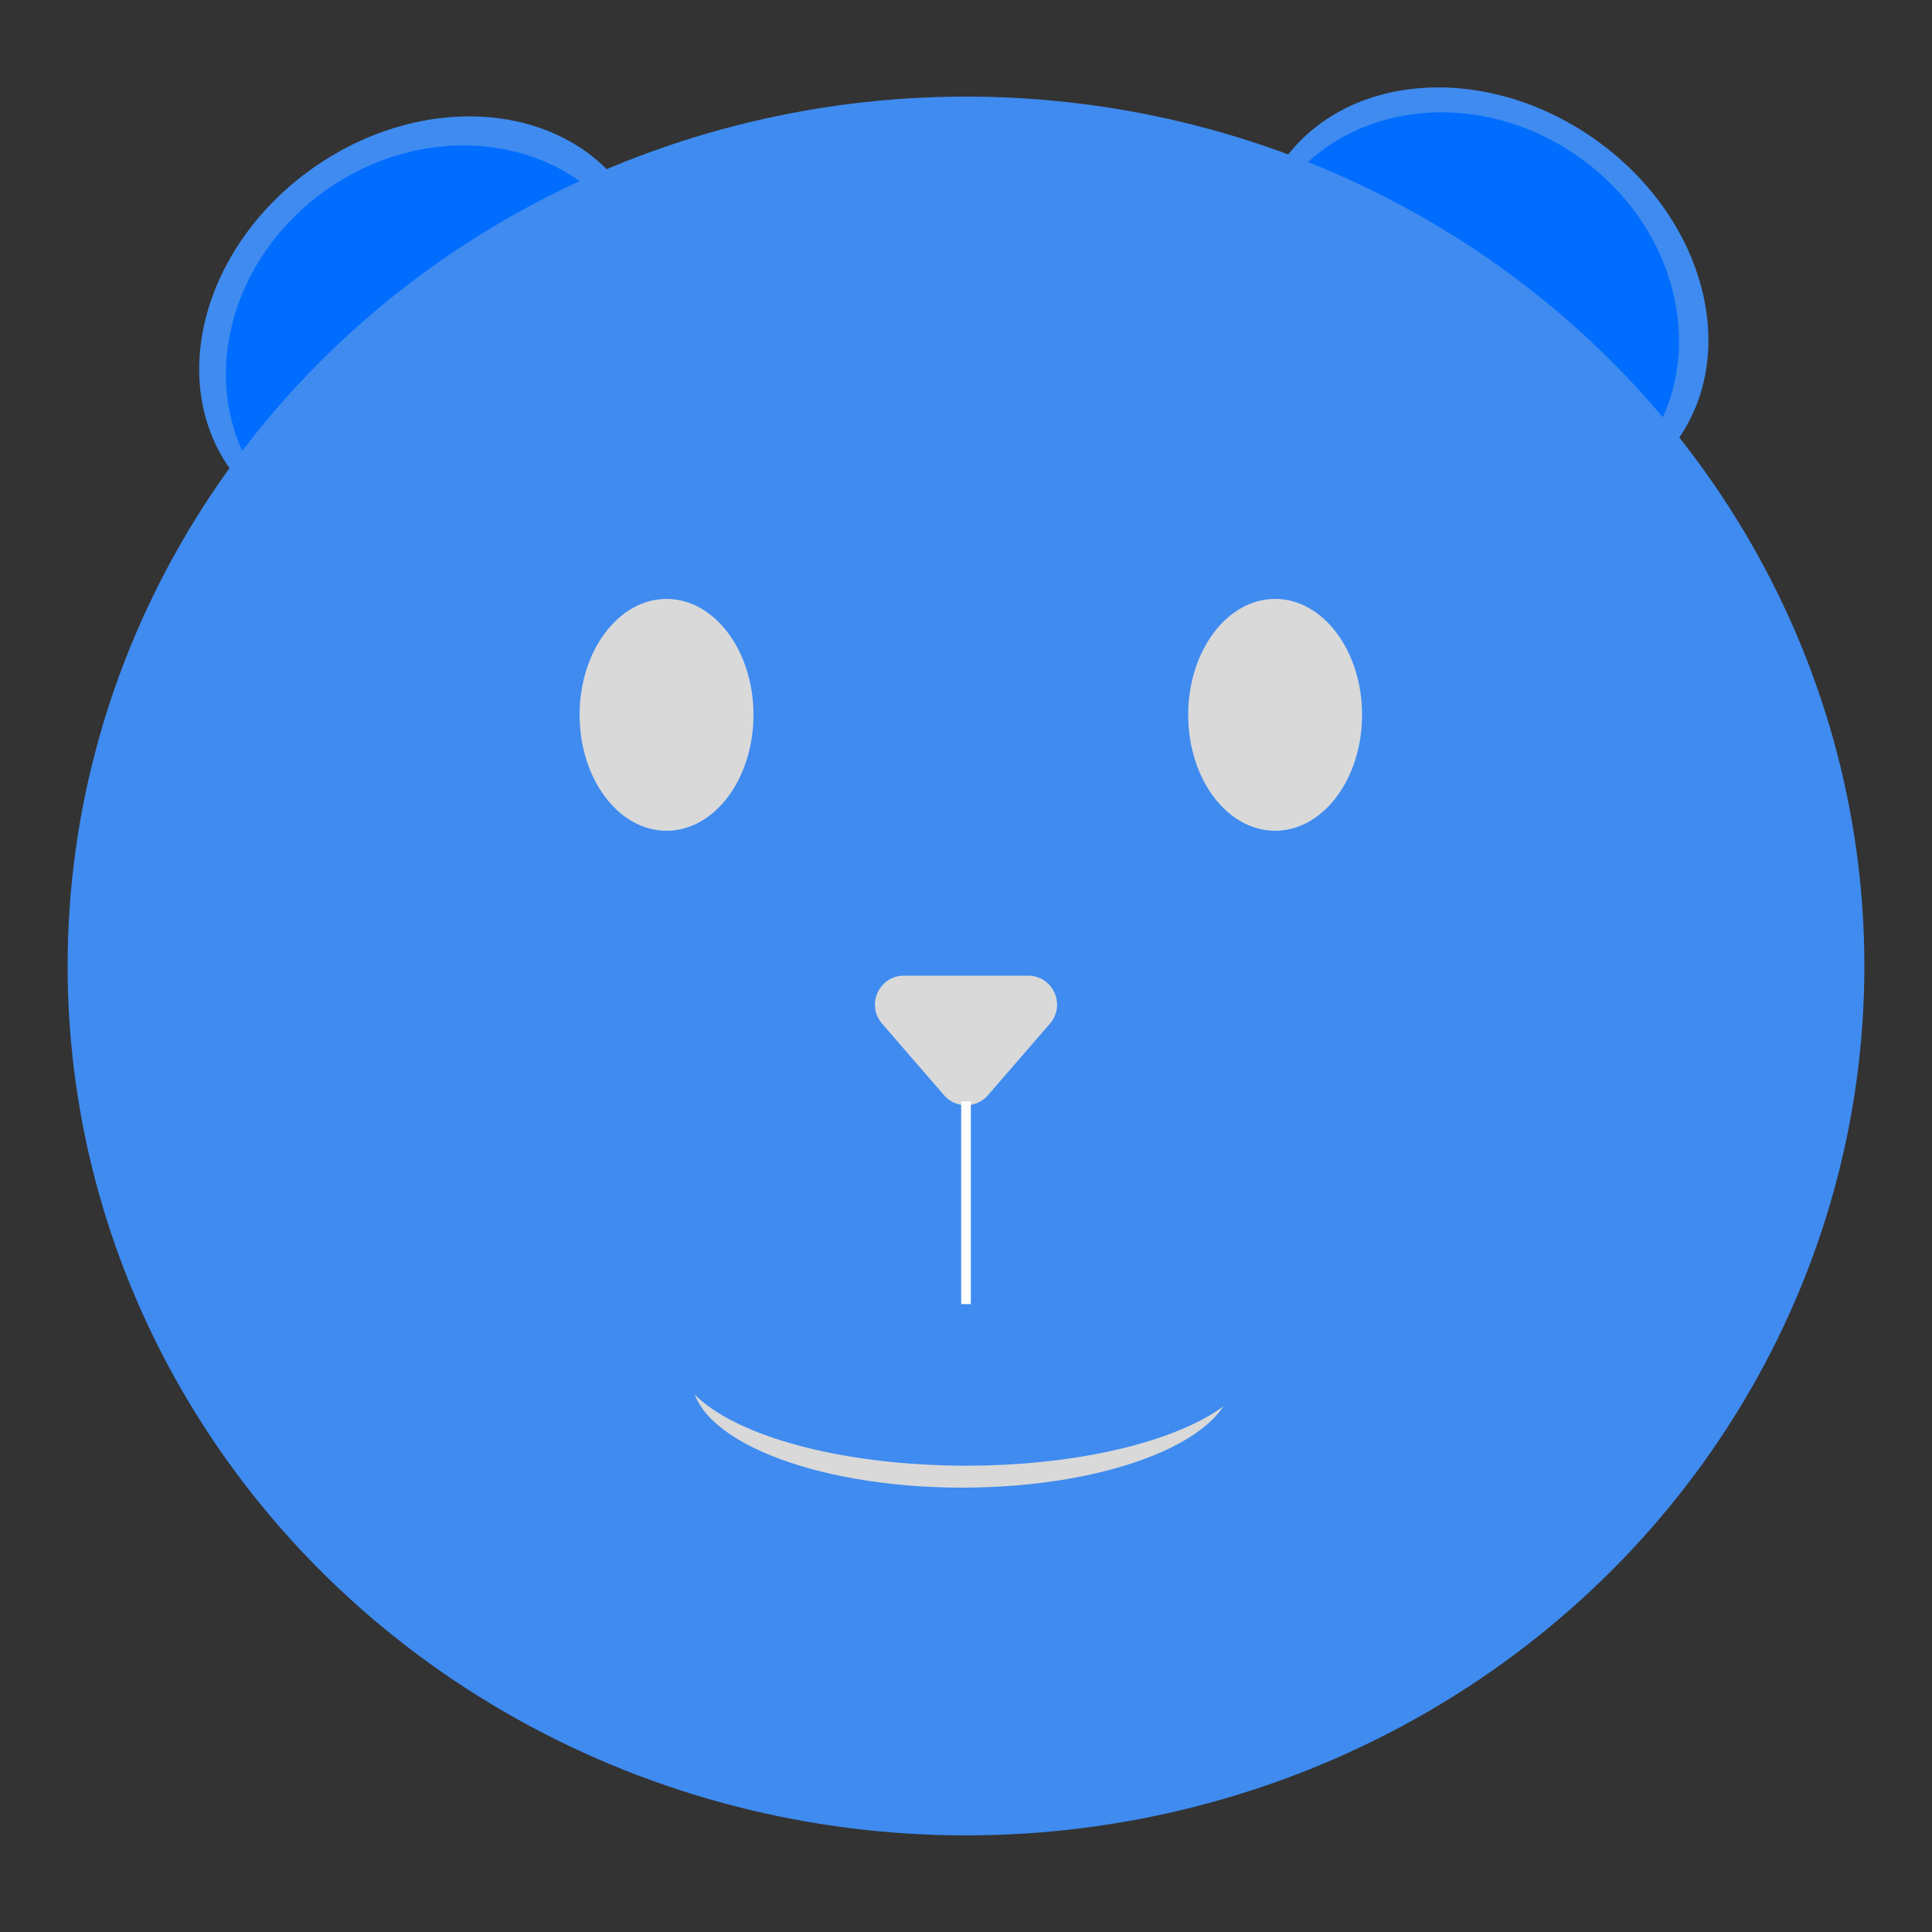 <svg width="200" height="200" viewBox="0 0 200 200" fill="none" xmlns="http://www.w3.org/2000/svg">
<rect x="0" y="0" width="200" height="200" fill="#333333" stroke="none"/>
<ellipse cx="153.237" cy="31.132" rx="25" ry="20.5" transform="rotate(35 153.237 31.132)" fill="#3F8BF0"/>
<ellipse cx="44.237" cy="34.132" rx="25" ry="20.5" transform="rotate(-35 44.237 34.132)" fill="#3F8BF0"/>
<ellipse cx="45.599" cy="36.411" rx="23" ry="20.5" transform="rotate(-35 45.599 36.411)" fill="#006DFF"/>
<ellipse cx="151.599" cy="32.985" rx="23" ry="20.5" transform="rotate(35 151.599 32.985)" fill="#006DFF"/>
<ellipse cx="100" cy="100" rx="93" ry="90" fill="#3F8BF0"/>
<ellipse cx="69" cy="74" rx="9" ry="12" fill="#D9D9D9"/>
<ellipse cx="132" cy="74" rx="9" ry="12" fill="#D9D9D9"/>
<path d="M102.268 113.381C101.071 114.763 98.928 114.763 97.732 113.381L91.308 105.964C89.626 104.021 91.006 101 93.576 101H106.424C108.994 101 110.374 104.021 108.691 105.964L102.268 113.381Z" fill="#D9D9D9"/>
<ellipse cx="99.6" cy="142.636" rx="28" ry="11.364" fill="#D9D9D9"/>
<ellipse cx="100" cy="140.364" rx="30" ry="11.364" fill="#3F8BF0"/>
<line x1="100" y1="114" x2="100" y2="135" stroke="white"/>
</svg>
